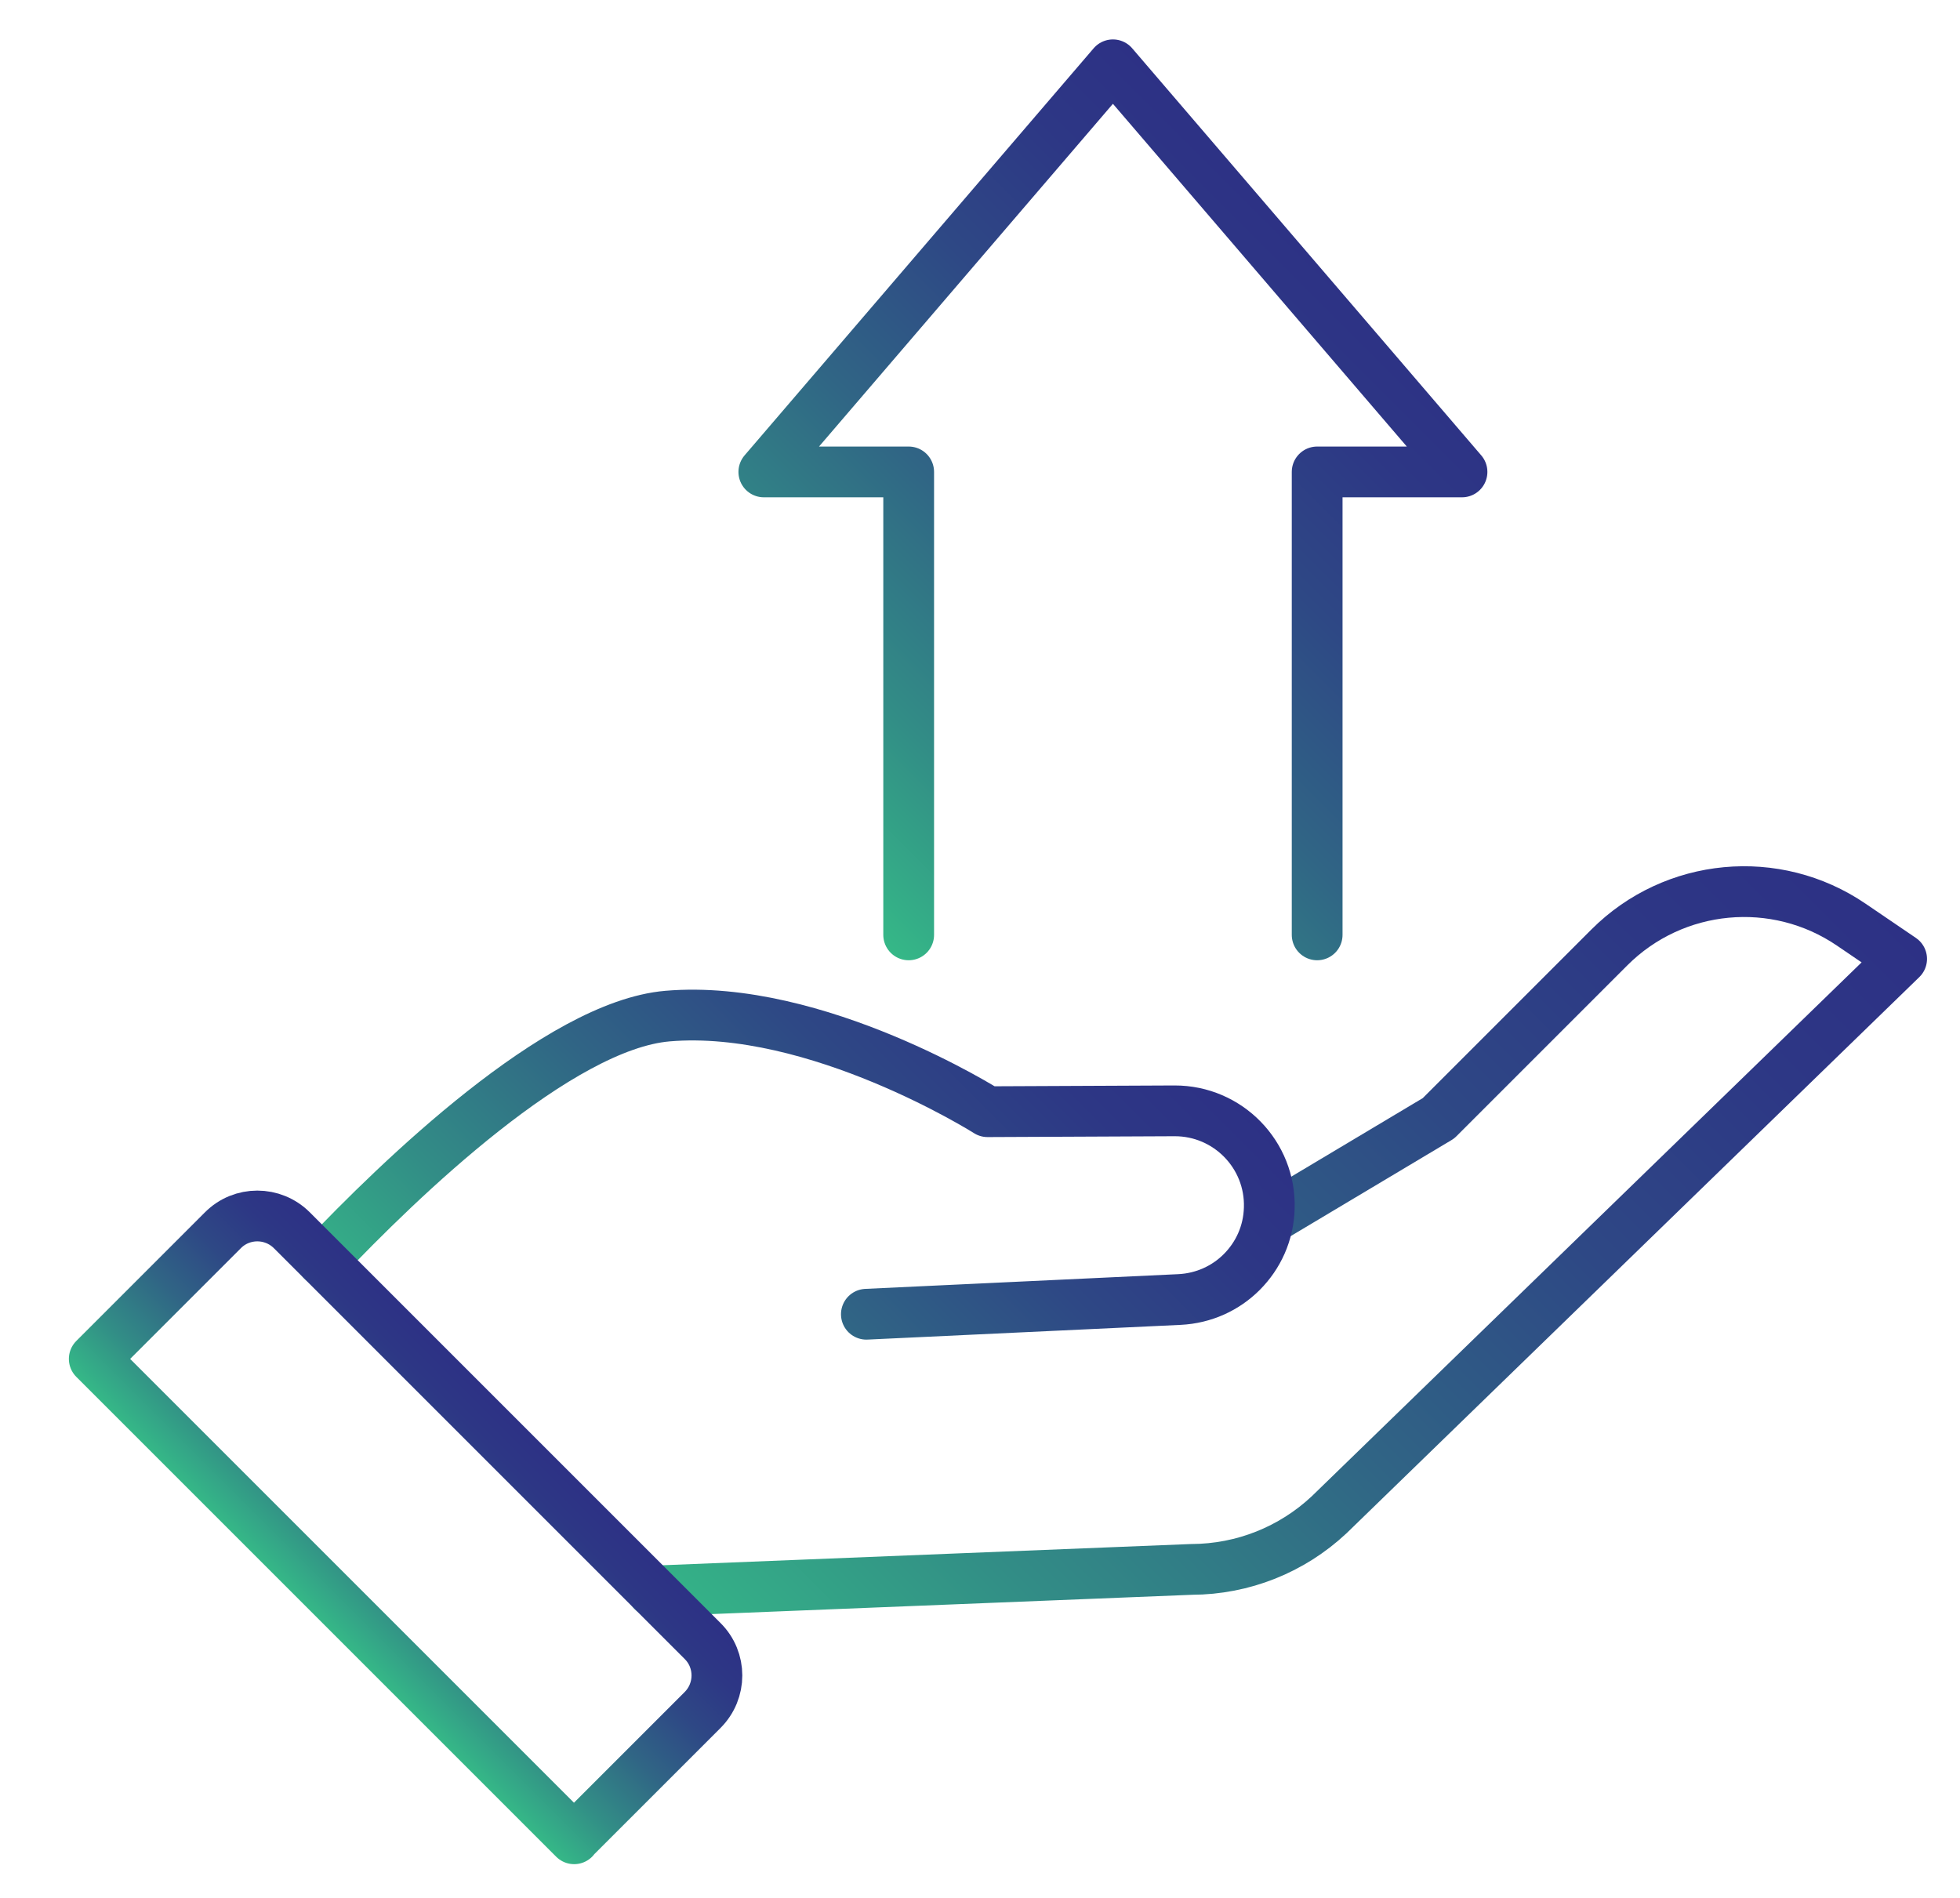 <?xml version="1.0" encoding="UTF-8"?>
<svg id="Layer_2" data-name="Layer 2" xmlns="http://www.w3.org/2000/svg" xmlns:xlink="http://www.w3.org/1999/xlink" viewBox="0 0 115.83 112.17">
  <defs>
    <style>
      .cls-1 {
        stroke: url(#linear-gradient-2);
      }

      .cls-1, .cls-2, .cls-3, .cls-4, .cls-5 {
        fill: none;
      }

      .cls-1, .cls-2, .cls-4, .cls-5 {
        stroke-linecap: round;
        stroke-linejoin: round;
        stroke-width: 3px;
      }

      .cls-2 {
        stroke: url(#linear-gradient-3);
      }

      .cls-4 {
        stroke: url(#linear-gradient);
      }

      .cls-5 {
        stroke: url(#linear-gradient-4);
      }

      .cls-6 {
        clip-path: url(#clippath);
      }
    </style>
    <clipPath id="clippath">
      <rect class="cls-3" width="115.83" height="112.17"/>
    </clipPath>
    <linearGradient id="linear-gradient" x1="82.7" y1="18.64" x2="48.84" y2="52.5" gradientUnits="userSpaceOnUse">
      <stop offset="0" stop-color="#2d3185"/>
      <stop offset=".14" stop-color="#2d3785"/>
      <stop offset=".33" stop-color="#2e4885"/>
      <stop offset=".55" stop-color="#306585"/>
      <stop offset=".79" stop-color="#328d86"/>
      <stop offset="1" stop-color="#35b887"/>
    </linearGradient>
    <linearGradient id="linear-gradient-2" x1="104.32" y1="46.49" x2="46.62" y2="104.19" xlink:href="#linear-gradient"/>
    <linearGradient id="linear-gradient-3" x1="64.62" y1="56.4" x2="31.72" y2="89.3" xlink:href="#linear-gradient"/>
    <linearGradient id="linear-gradient-4" x1="30.45" y1="83.78" x2="18.68" y2="95.54" xlink:href="#linear-gradient"/>
  </defs>
  <g id="Icons">
    <g class="cls-6">
      <g>
        <polyline class="cls-4" points="77.84 55.25 77.84 27.89 86.4 27.89 65.77 3.83 45.14 27.89 53.7 27.89 53.7 55.25"/>
        <g>
          <g>
            <path class="cls-1" d="M75.03,72.05l9.98-5.96,10.1-10.1c3.82-3.82,9.83-4.39,14.3-1.34l2.97,2.02-33.83,32.85c-2.21,2.07-5.1,3.22-8.13,3.23l-31.86,1.28"/>
            <path class="cls-2" d="M51.2,77.67l18.5-.87c1.44-.07,2.73-.67,3.68-1.62.98-.98,1.59-2.3,1.63-3.78.1-3.15-2.44-5.76-5.6-5.75l-11.05.05s-10.1-6.4-18.91-5.65c-6.44.55-15.83,9.62-20.41,14.45"/>
          </g>
          <path class="cls-5" d="M33.92,108.66l7.6-7.6c1.13-1.13,1.13-2.96,0-4.08l-24.27-24.27c-1.13-1.13-2.96-1.13-4.08,0l-7.6,7.6,28.36,28.36Z"/>
        </g>
      </g>
    </g>
  </g>
</svg>